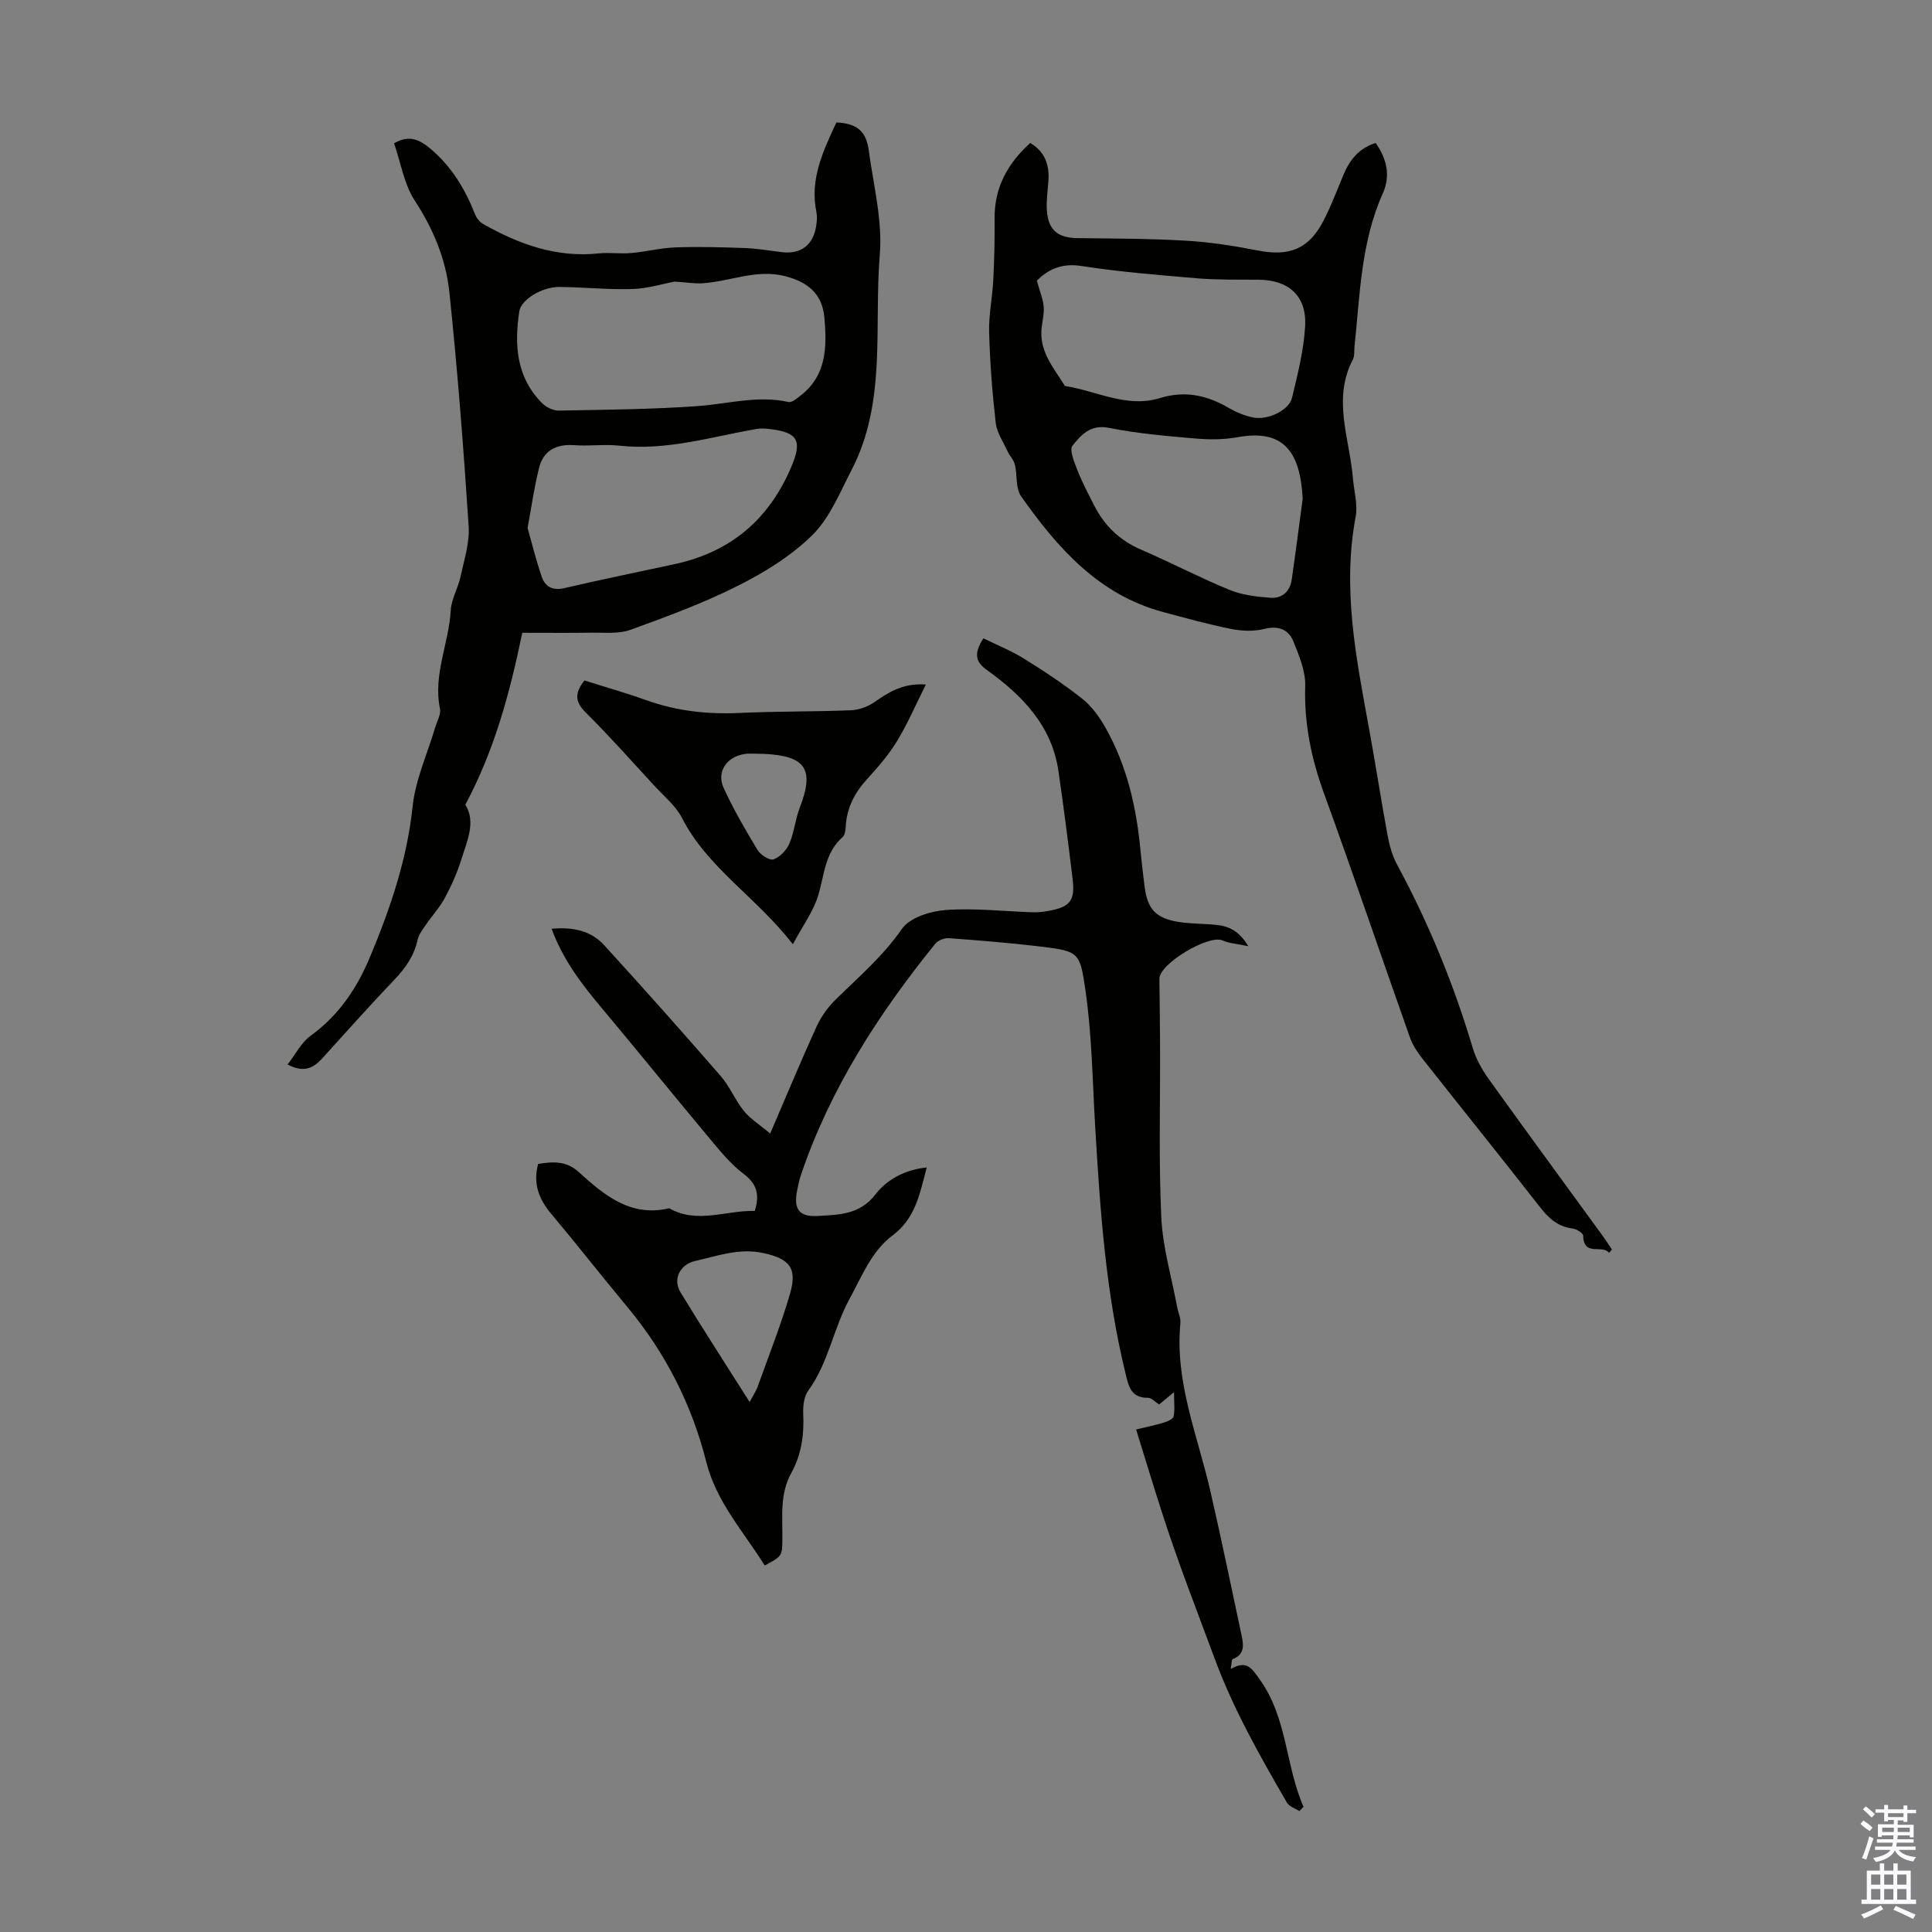 <svg enable-background="new 0 0 400 400" viewBox="0 0 400 400" xmlns="http://www.w3.org/2000/svg"><rect x="0" y="0" width="400" height="400" fill="#808080" stroke="none"/><g fill="#010100"><path d="m203.61 132.16c2.84 1.4 5.8 2.59 8.47 4.25 4.16 2.59 8.27 5.3 12.1 8.35 1.93 1.54 3.48 3.76 4.72 5.94 4.48 7.93 6.42 16.62 7.25 25.61.23 2.45.53 4.89.84 7.33.58 4.52 2.27 6.43 6.86 7.21 2.63.44 5.34.36 8.01.64 2.49.26 4.66 1.17 6.58 4.41-2.36-.5-3.96-.59-5.34-1.2-2.88-1.25-13.09 4.85-13.06 7.94.05 4.59.12 9.17.14 13.76.05 11.86-.3 23.74.25 35.58.29 6.26 2.14 12.46 3.3 18.68.2 1.1.76 2.21.66 3.27-1.19 12.18 3.57 23.28 6.2 34.77 2.27 9.89 4.33 19.83 6.44 29.76.42 1.98.8 4.05-1.82 5.04-.25.09-.2.95-.4 2.04 3.3-1.85 4.25-.28 6 2.16 5.75 8.03 5.32 17.85 9.07 26.38-.29.3-.58.59-.87.89-.87-.58-2.1-.95-2.57-1.76-5.57-9.63-11.01-19.17-14.95-29.8-3.71-10-7.6-19.95-10.87-30.12-1.78-5.52-3.46-11.08-5.4-17.33 2.04-.5 3.93-.88 5.78-1.44.75-.23 1.86-.72 1.98-1.28.29-1.31.09-2.73.09-5.01-1.66 1.37-2.4 1.98-3.09 2.55-.82-.51-1.57-1.38-2.31-1.38-3.62.02-4.02-2.48-4.67-5.17-4.09-16.71-5.24-33.85-6.25-50.87-.56-9.45-.66-18.93-2.02-28.32-1.14-7.91-1.33-8.09-9.25-9.06-6.32-.77-12.68-1.27-19.03-1.74-.92-.07-2.24.44-2.81 1.15-11.74 14.51-21.77 30.03-27.81 47.86-.36 1.05-.58 2.16-.8 3.26-.76 3.84.42 5.48 4.32 5.24 4.32-.26 8.63-.23 11.88-4.44 2.38-3.08 6.07-5.13 10.64-5.6-1.44 5.42-2.31 10.51-7.1 14.1-4.35 3.26-6.3 8.39-8.89 13.13-3.35 6.14-4.36 13.23-8.53 18.96-.89 1.22-1.12 3.19-1.05 4.79.2 4.34-.36 8.47-2.48 12.3-2.36 4.26-1.81 8.89-1.84 13.45-.02 3.73-.01 3.73-3.65 5.68-4.33-6.95-10.01-13.12-12.09-21.4-3.02-11.99-8.51-22.72-16.44-32.23-5.28-6.34-10.36-12.85-15.67-19.17-2.55-3.03-3.81-6.23-2.72-10.34 3-.49 5.82-.68 8.37 1.64 5.31 4.81 10.75 9.44 18.78 7.54 5.82 3.31 11.76.39 17.71.55 1-3.25.55-5.51-2.3-7.66-2.81-2.12-5.09-5-7.38-7.74-7.39-8.83-14.62-17.8-22.02-26.62-4.11-4.9-7.97-9.9-10.37-16.4 4.4-.41 8.14.39 10.91 3.42 8.15 8.93 16.18 17.96 24.11 27.08 1.89 2.17 2.99 5 4.81 7.24 1.36 1.67 3.3 2.86 5.43 4.65 3.46-8.03 6.4-15.13 9.59-22.11.94-2.06 2.35-4.04 3.97-5.63 4.77-4.68 9.81-8.99 13.71-14.62 1.62-2.34 5.89-3.68 9.06-3.91 5.98-.44 12.04.28 18.06.47 1 .03 2.01-.08 3-.25 4.72-.79 5.78-2.09 5.21-6.76-.9-7.41-1.84-14.83-2.92-22.22-1.38-9.45-7.5-15.67-14.82-20.94-2.21-1.59-2.87-3.24-.71-6.55zm-48.41 158.11c.74-1.39 1.33-2.23 1.66-3.16 2.29-6.4 4.81-12.75 6.71-19.27 1.55-5.34-.12-7.23-5.54-8.41-4.96-1.08-9.49.59-14.13 1.65-3.11.71-4.66 3.76-3.02 6.46 4.4 7.24 9.02 14.35 14.32 22.73z"/><path d="m108.13 131.01c-2.59 12.57-5.79 24.38-11.79 35.59 2.24 3.58.37 7.49-.82 11.32-.85 2.75-2.05 5.43-3.41 7.97-1.07 1.99-2.66 3.7-3.94 5.58-.67.98-1.47 2-1.71 3.11-.72 3.29-2.48 5.83-4.79 8.24-5.1 5.33-10 10.86-14.97 16.32-1.8 1.98-3.79 3.05-7.16 1.25 1.66-2.13 2.83-4.54 4.75-5.93 5.84-4.23 9.62-9.85 12.33-16.36 4.18-10.02 7.65-20.16 8.81-31.13.58-5.57 3.07-10.93 4.68-16.39.38-1.28 1.22-2.69.98-3.85-1.46-7.05 1.86-13.54 2.23-20.37.13-2.34 1.52-4.59 2.02-6.94.75-3.47 1.91-7.04 1.69-10.48-1.06-16.16-2.3-32.32-3.99-48.43-.71-6.76-3.29-13.05-7.14-18.93-2.24-3.42-2.91-7.86-4.31-11.91 3.23-1.91 5.48-.6 7.57 1.16 4.34 3.66 7.17 8.36 9.22 13.6.3.76.96 1.55 1.67 1.95 7.41 4.21 15.19 7.01 23.94 6.08 2.21-.23 4.47.13 6.68-.07 3.07-.27 6.11-1.06 9.17-1.17 4.73-.17 9.48-.04 14.22.13 2.56.09 5.12.5 7.67.84 4.09.53 6.72-1.45 7.28-5.61.12-.88.2-1.82.02-2.68-1.41-6.82 1.4-12.67 4.14-18.55 4.18.21 6.16 1.73 6.7 5.8.97 7.19 2.87 14.51 2.28 21.61-1.23 14.94 1.47 30.5-5.87 44.61-2.41 4.64-4.48 9.84-8.08 13.4-4.36 4.31-9.88 7.72-15.41 10.5-7.15 3.6-14.73 6.4-22.27 9.13-2.41.87-5.28.55-7.94.59-4.79.07-9.58.02-14.45.02zm31.57-72.71c-2.57.48-5.66 1.45-8.79 1.54-5.02.15-10.05-.38-15.07-.43-3.54-.04-7.94 2.57-8.32 5.04-1.06 6.97-.63 13.69 4.75 19.05.84.83 2.28 1.53 3.43 1.51 9.61-.18 19.24-.25 28.82-.94 6.25-.46 12.39-2.26 18.74-.84.7.16 1.74-.75 2.49-1.33 5.44-4.2 5.46-10.2 4.93-16.15-.44-4.88-3.35-7.32-8.07-8.56-5.98-1.56-11.46 1.1-17.2 1.46-1.66.09-3.34-.2-5.71-.35zm-30.47 51c.83 2.94 1.72 6.58 2.93 10.11.72 2.1 2.28 2.92 4.74 2.34 7.61-1.78 15.27-3.32 22.9-4.98 11.54-2.52 19.46-9.28 24.06-20.18 2.22-5.26 1.41-7.05-4.32-7.74-.99-.12-2.03-.21-3-.03-9.38 1.65-18.59 4.52-28.32 3.45-3.06-.34-6.2.13-9.28-.1-3.78-.28-6.44 1.09-7.34 4.73-.95 3.76-1.49 7.64-2.37 12.4z"/><path d="m333.14 259.39c-1.39-1.83-5.26.89-5.36-3.55-.01-.53-1.38-1.39-2.19-1.49-3.05-.37-4.95-2.12-6.76-4.44-7.99-10.23-16.13-20.33-24.17-30.52-1.09-1.38-2.15-2.91-2.73-4.54-5.97-16.84-11.69-33.76-17.8-50.55-2.64-7.25-4.14-14.49-3.9-22.25.1-3.05-1.25-6.27-2.43-9.21-1.02-2.53-3.11-3.36-6.07-2.62-2.17.54-4.66.43-6.89-.01-4.7-.94-9.34-2.24-13.98-3.48-13.4-3.58-21.91-13.28-29.46-23.99-1.17-1.65-.75-4.37-1.28-6.55-.24-.98-1.07-1.79-1.51-2.74-.9-1.95-2.22-3.88-2.46-5.92-.71-6.22-1.19-12.48-1.36-18.74-.1-3.6.68-7.22.86-10.85.21-4.23.31-8.47.27-12.71-.06-6.39 2.67-11.35 7.38-15.63 3.07 1.84 3.96 4.51 3.77 7.73-.13 2.12-.48 4.25-.32 6.35.31 4.01 2.32 5.57 6.33 5.62 7.49.09 14.98.09 22.45.53 4.98.29 9.97 1.07 14.87 2.03 6.45 1.27 10.5-.24 13.53-6 1.66-3.15 2.88-6.53 4.28-9.81 1.28-2.99 3.15-5.36 6.6-6.45 2.32 3.25 3.11 6.81 1.51 10.38-4.56 10.15-4.75 21.05-5.89 31.8-.09.89.06 1.91-.33 2.65-4.3 8.22-.66 16.41.01 24.61.22 2.66 1.04 5.43.56 7.96-2.8 14.89.12 29.35 2.78 43.86 1.35 7.36 2.48 14.77 3.84 22.13.38 2.05.96 4.17 1.95 6 6.56 12.13 11.75 24.81 15.69 38.03.68 2.29 1.95 4.51 3.36 6.47 7.82 10.91 15.77 21.72 23.67 32.58.62.85 1.18 1.75 1.77 2.62-.18.23-.39.46-.59.7zm-118.47-201.28c.62 2.26 1.3 3.83 1.42 5.44.12 1.64-.4 3.32-.48 4.99-.23 4.56 2.69 7.81 4.86 11.37 6.53 1.01 12.83 4.61 19.62 2.52 5.28-1.63 9.83-.59 14.37 2.06 1.52.88 3.23 1.58 4.94 1.94 3.02.63 7.46-1.45 8.09-4.04 1.18-4.87 2.42-9.81 2.72-14.77.39-6.32-3.37-9.66-9.63-9.71-4.24-.03-8.5.06-12.72-.29-8.01-.67-16.05-1.33-23.98-2.55-4.23-.67-7.05.87-9.21 3.04zm55.04 45.14c-.52-9.8-3.99-14.46-13.5-12.73-2.82.51-5.82.52-8.69.27-6.01-.52-12.06-1.03-17.95-2.21-3.83-.77-5.77 1.51-7.52 3.69-.7.87.37 3.42 1.01 5.06.97 2.49 2.24 4.87 3.45 7.26 2.14 4.24 5.31 7.31 9.76 9.22 6.15 2.65 12.1 5.78 18.29 8.32 2.61 1.07 5.6 1.41 8.46 1.63 2.37.19 4.05-1.27 4.41-3.71.83-5.75 1.57-11.52 2.28-16.8z"/><path d="m121.01 140.88c4.22 1.34 8.51 2.55 12.69 4.05 6.3 2.27 12.72 2.99 19.39 2.68 7.7-.36 15.42-.25 23.13-.56 1.64-.07 3.45-.74 4.81-1.68 2.98-2.06 5.9-3.98 10.66-3.65-2.09 4.18-3.77 8.11-5.97 11.72-1.73 2.84-3.97 5.42-6.22 7.89-2.58 2.83-4.2 5.97-4.4 9.82-.04.75-.17 1.74-.66 2.17-3.67 3.23-3.76 7.82-5.03 12.04-.98 3.27-3.14 6.18-5.25 10.14-7.64-9.83-17.66-15.79-22.96-26.15-1.28-2.51-3.69-4.46-5.65-6.59-4.7-5.1-9.31-10.29-14.22-15.18-2.18-2.14-2.52-3.96-.32-6.7zm37.3 15.2c-1.96 0-3.1-.15-4.18.03-3.71.6-5.82 3.69-4.31 7.01 2.02 4.43 4.49 8.67 7.01 12.85.62 1.02 2.51 2.24 3.31 1.96 1.34-.48 2.7-1.91 3.29-3.27 1.01-2.33 1.21-4.99 2.13-7.37 3.1-8.02 1.32-10.8-7.42-11.21-.22-.03-.44-.05.17 0z"/></g><path d="m385.2 377.6.6-.7c.6.4 1.3.9 1.9 1.5l-.6.7c-.8-.5-1.4-1-1.9-1.5zm.3 7.1c.6-1.4 1.1-2.9 1.5-4.5.3.1.6.3.9.4-.5 1.4-1 2.9-1.5 4.4zm.2-10.1.6-.6c.7.5 1.3 1.1 1.9 1.6l-.7.7c-.6-.6-1.2-1.2-1.8-1.7zm8.4-.8h.8v.9h1.8v.7h-1.8v1.8h-.8v-.3h-1.2v.9h3.3v2.6h-.8v-.4h-2.5c0 .3 0 .6-.1.8h3.4v.7h-3.5c0 .3-.1.6-.1.8h4v.7h-3.5c.7.9 1.9 1.3 3.6 1.5-.2.2-.4.5-.6.9-1.9-.3-3.2-1.1-3.8-2.3-.5 1.1-1.8 2-3.9 2.4-.2-.3-.4-.5-.6-.8 1.9-.4 3.1-.9 3.6-1.7h-3.2v-.7h3.5c.1-.2.1-.5.2-.8h-3.3v-.7h3.4c0-.2 0-.5 0-.8h-2.4v.3h-.8v-2.6h3.3v-.9h-1.2v.3h-.8v-1.8h-1.8v-.7h1.8v-.9h.8v.9h3.2zm-4.4 5.5h2.4c0-.3 0-.6 0-.9h-2.4zm1.2-3.1h3.2v-.8h-3.2zm4.4 2.2h-2.4v.9h2.5v-.9z" fill="#fbfafc"/><path d="m389.2 385.8h.9v1.5h1.9v-1.5h.9v1.5h2.7v6h1.1v.9h-11.3v-.9h1.1v-6h2.7zm.2 8.7.5.8c-1.2.6-2.5 1.3-4 1.9-.2-.3-.3-.6-.6-.8 1.6-.6 3-1.3 4.1-1.9zm-2-4.3h1.9v-2.1h-1.9zm0 3.1h1.9v-2.2h-1.9zm2.7-3.1h1.9v-2.1h-1.9zm0 3.1h1.9v-2.2h-1.9zm2.4 1.3c1.4.6 2.7 1.2 4.1 1.8l-.5.9c-1.5-.7-2.8-1.4-4.1-1.9zm2.2-6.5h-1.9v2.1h1.9zm-1.9 5.2h1.9v-2.2h-1.9z" fill="#fbfafc"/></svg>